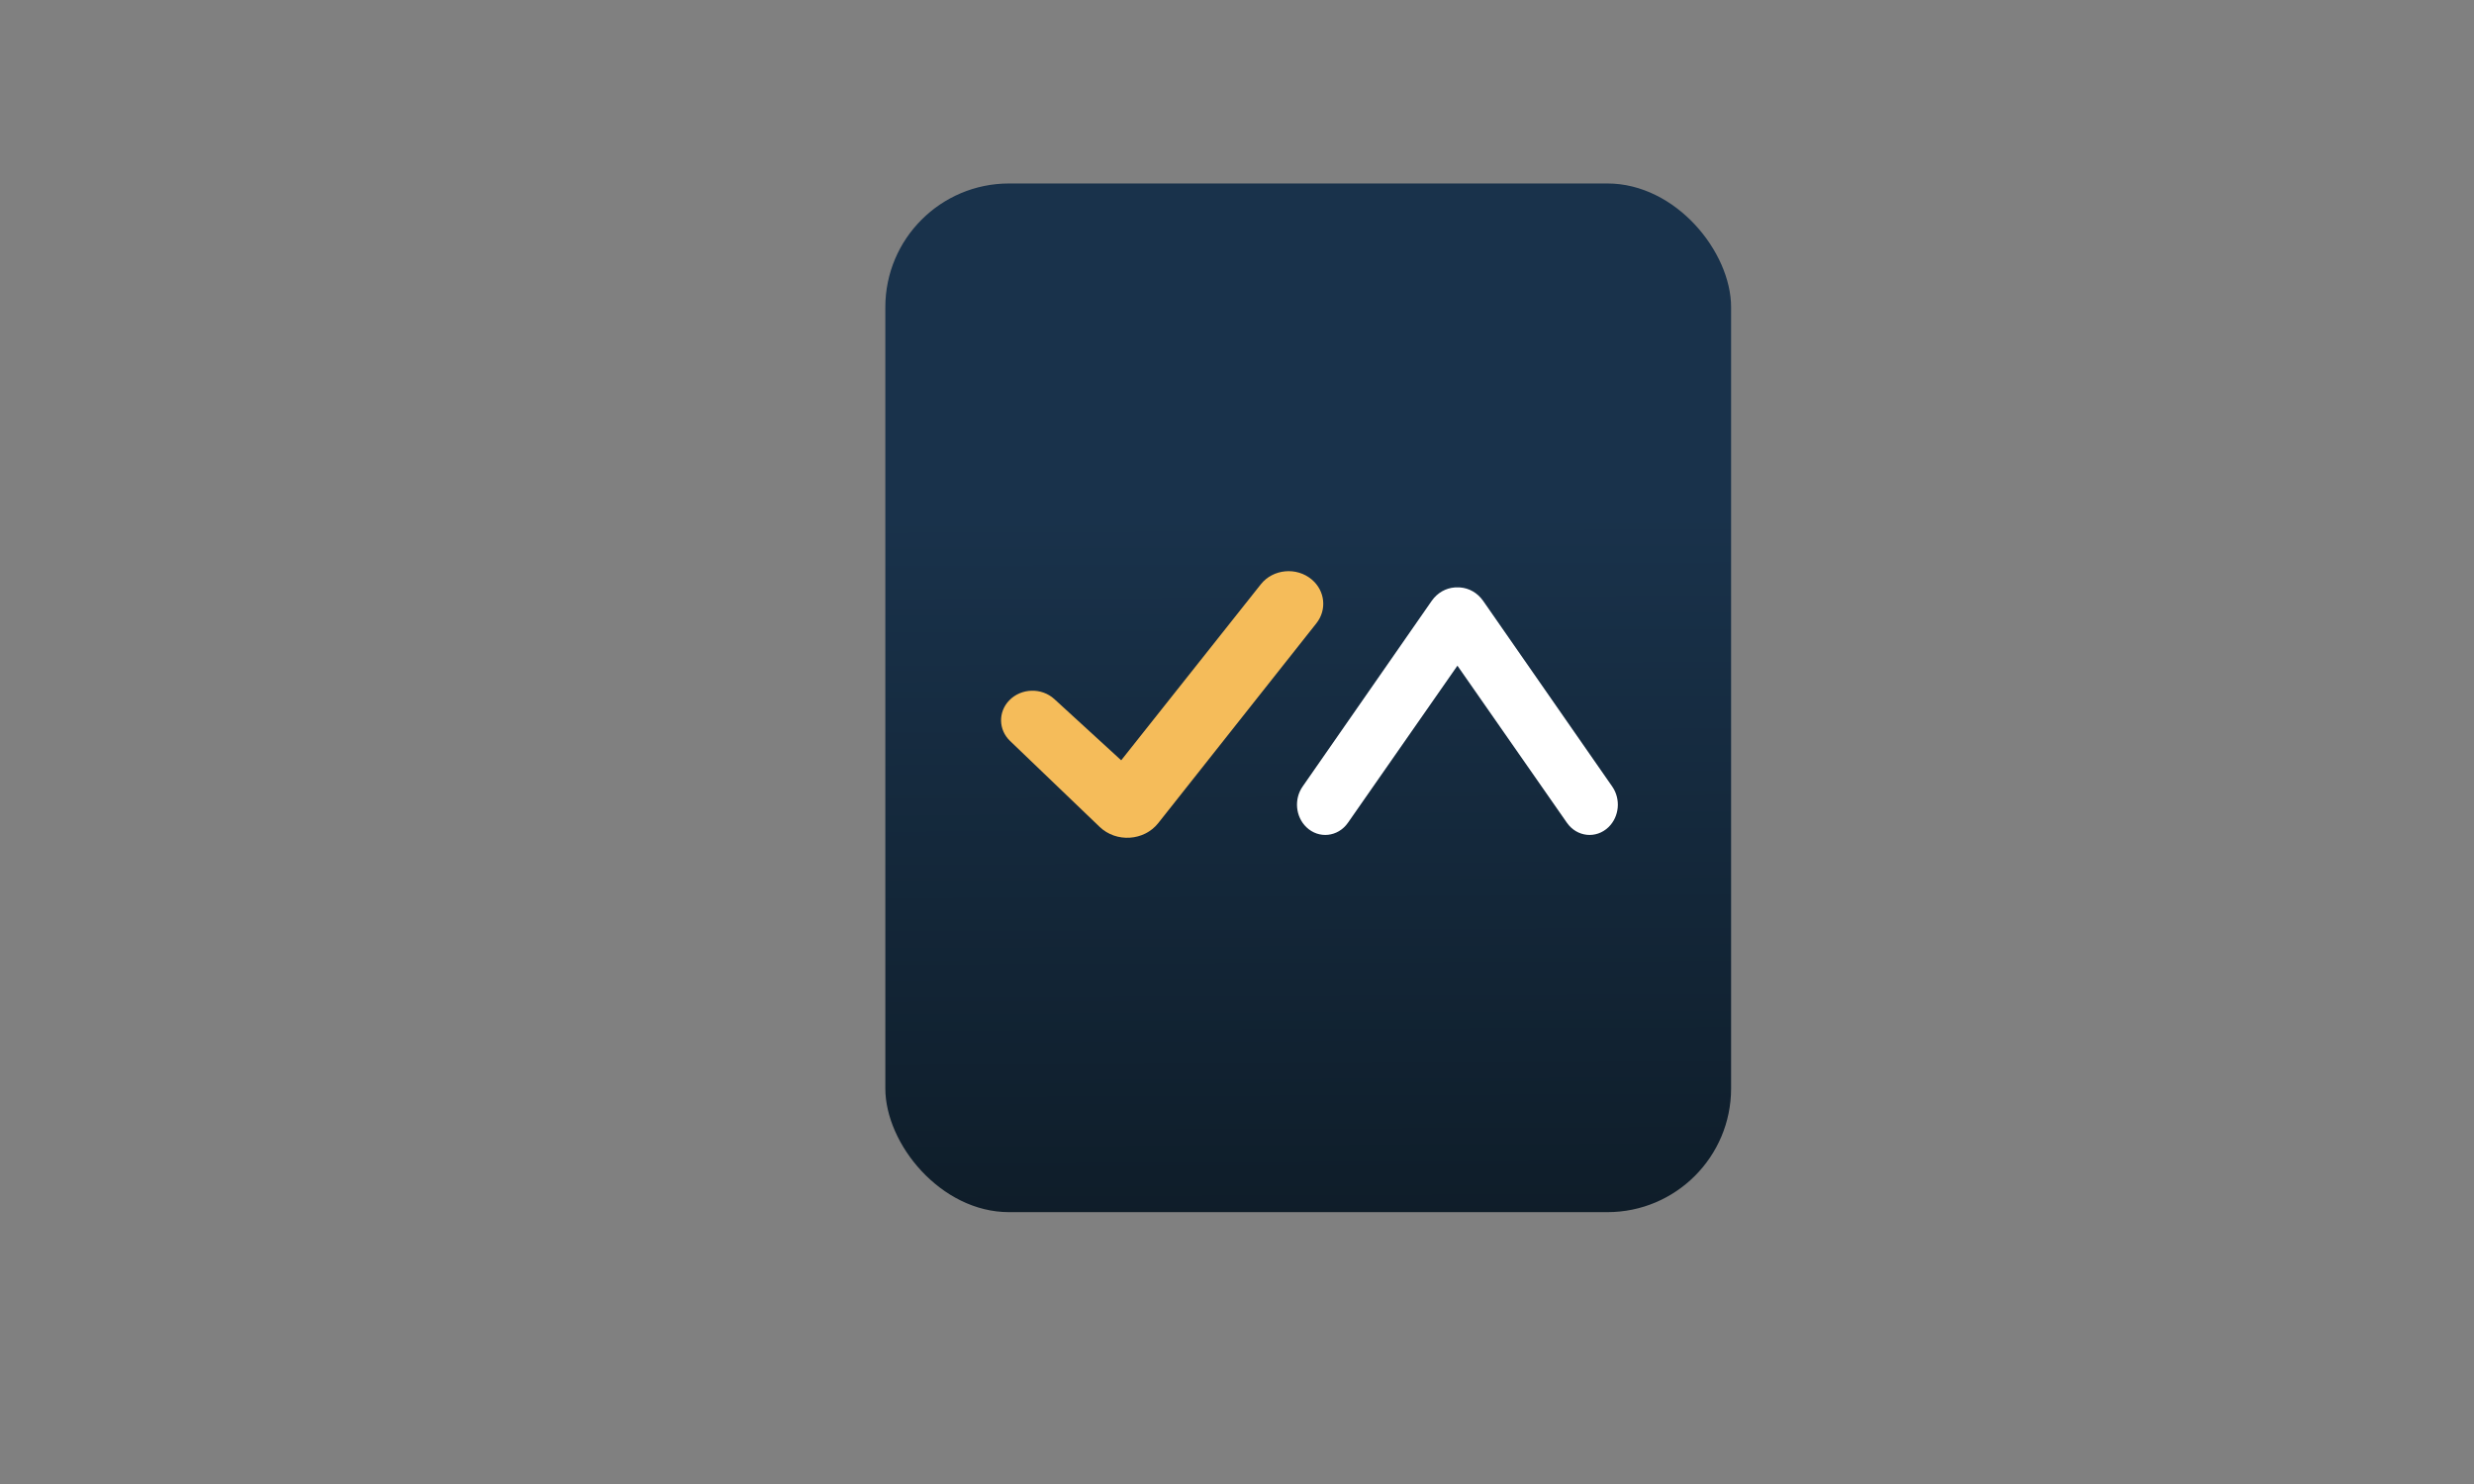 <?xml version="1.0" encoding="UTF-8"?>
<svg id="Layer_1" data-name="Layer 1" xmlns="http://www.w3.org/2000/svg" xmlns:xlink="http://www.w3.org/1999/xlink" viewBox="0 0 2000 1200">
  <rect x="0" y="0" width="2000" height="1200" fill="#808080" stroke="none"/>
  <defs>
    <linearGradient id="linear-gradient" x1="1055.71" y1="137.85" x2="1060.21" y2="1167.8" gradientUnits="userSpaceOnUse">
      <stop offset=".27" stop-color="#19324b"/>
      <stop offset="1" stop-color="#0b161e"/>
    </linearGradient>
  </defs>
  <rect x="715.71" y="148.37" width="683.72" height="831.8" rx="100" ry="100" fill="url(#linear-gradient)"/>
  <path d="M888.97,668.65l-72.43-69.5c-9.43-9.05-9.71-23.45-.65-32.82,9.65-9.98,26.17-10.46,36.45-1.04l54.05,49.5,112.89-142.34c9.85-12.42,28.91-14.2,41.16-3.84,10.78,9.11,12.4,24.45,3.75,35.38l-67.2,84.93-60.68,76.69c-11.45,14.47-33.91,15.91-47.34,3.03Z" fill="#f5bc5a"/>
  <path d="M1195.97,483.14c-10.95-11.96-29.28-10.63-38.62,2.81l-49.5,71.22-54.82,78.87c-7.06,10.15-5.73,24.39,3.06,32.85,9.99,9.62,25.54,7.97,33.58-3.57l92.1-132.17h-7.16s92.1,132.17,92.1,132.17c8.04,11.54,23.58,13.19,33.58,3.57,8.79-8.46,10.11-22.7,3.06-32.85l-54.82-78.87-49.5-71.22c-9.34-13.44-27.67-14.77-38.62-2.81h35.58Z" fill="#fff"/>
</svg>